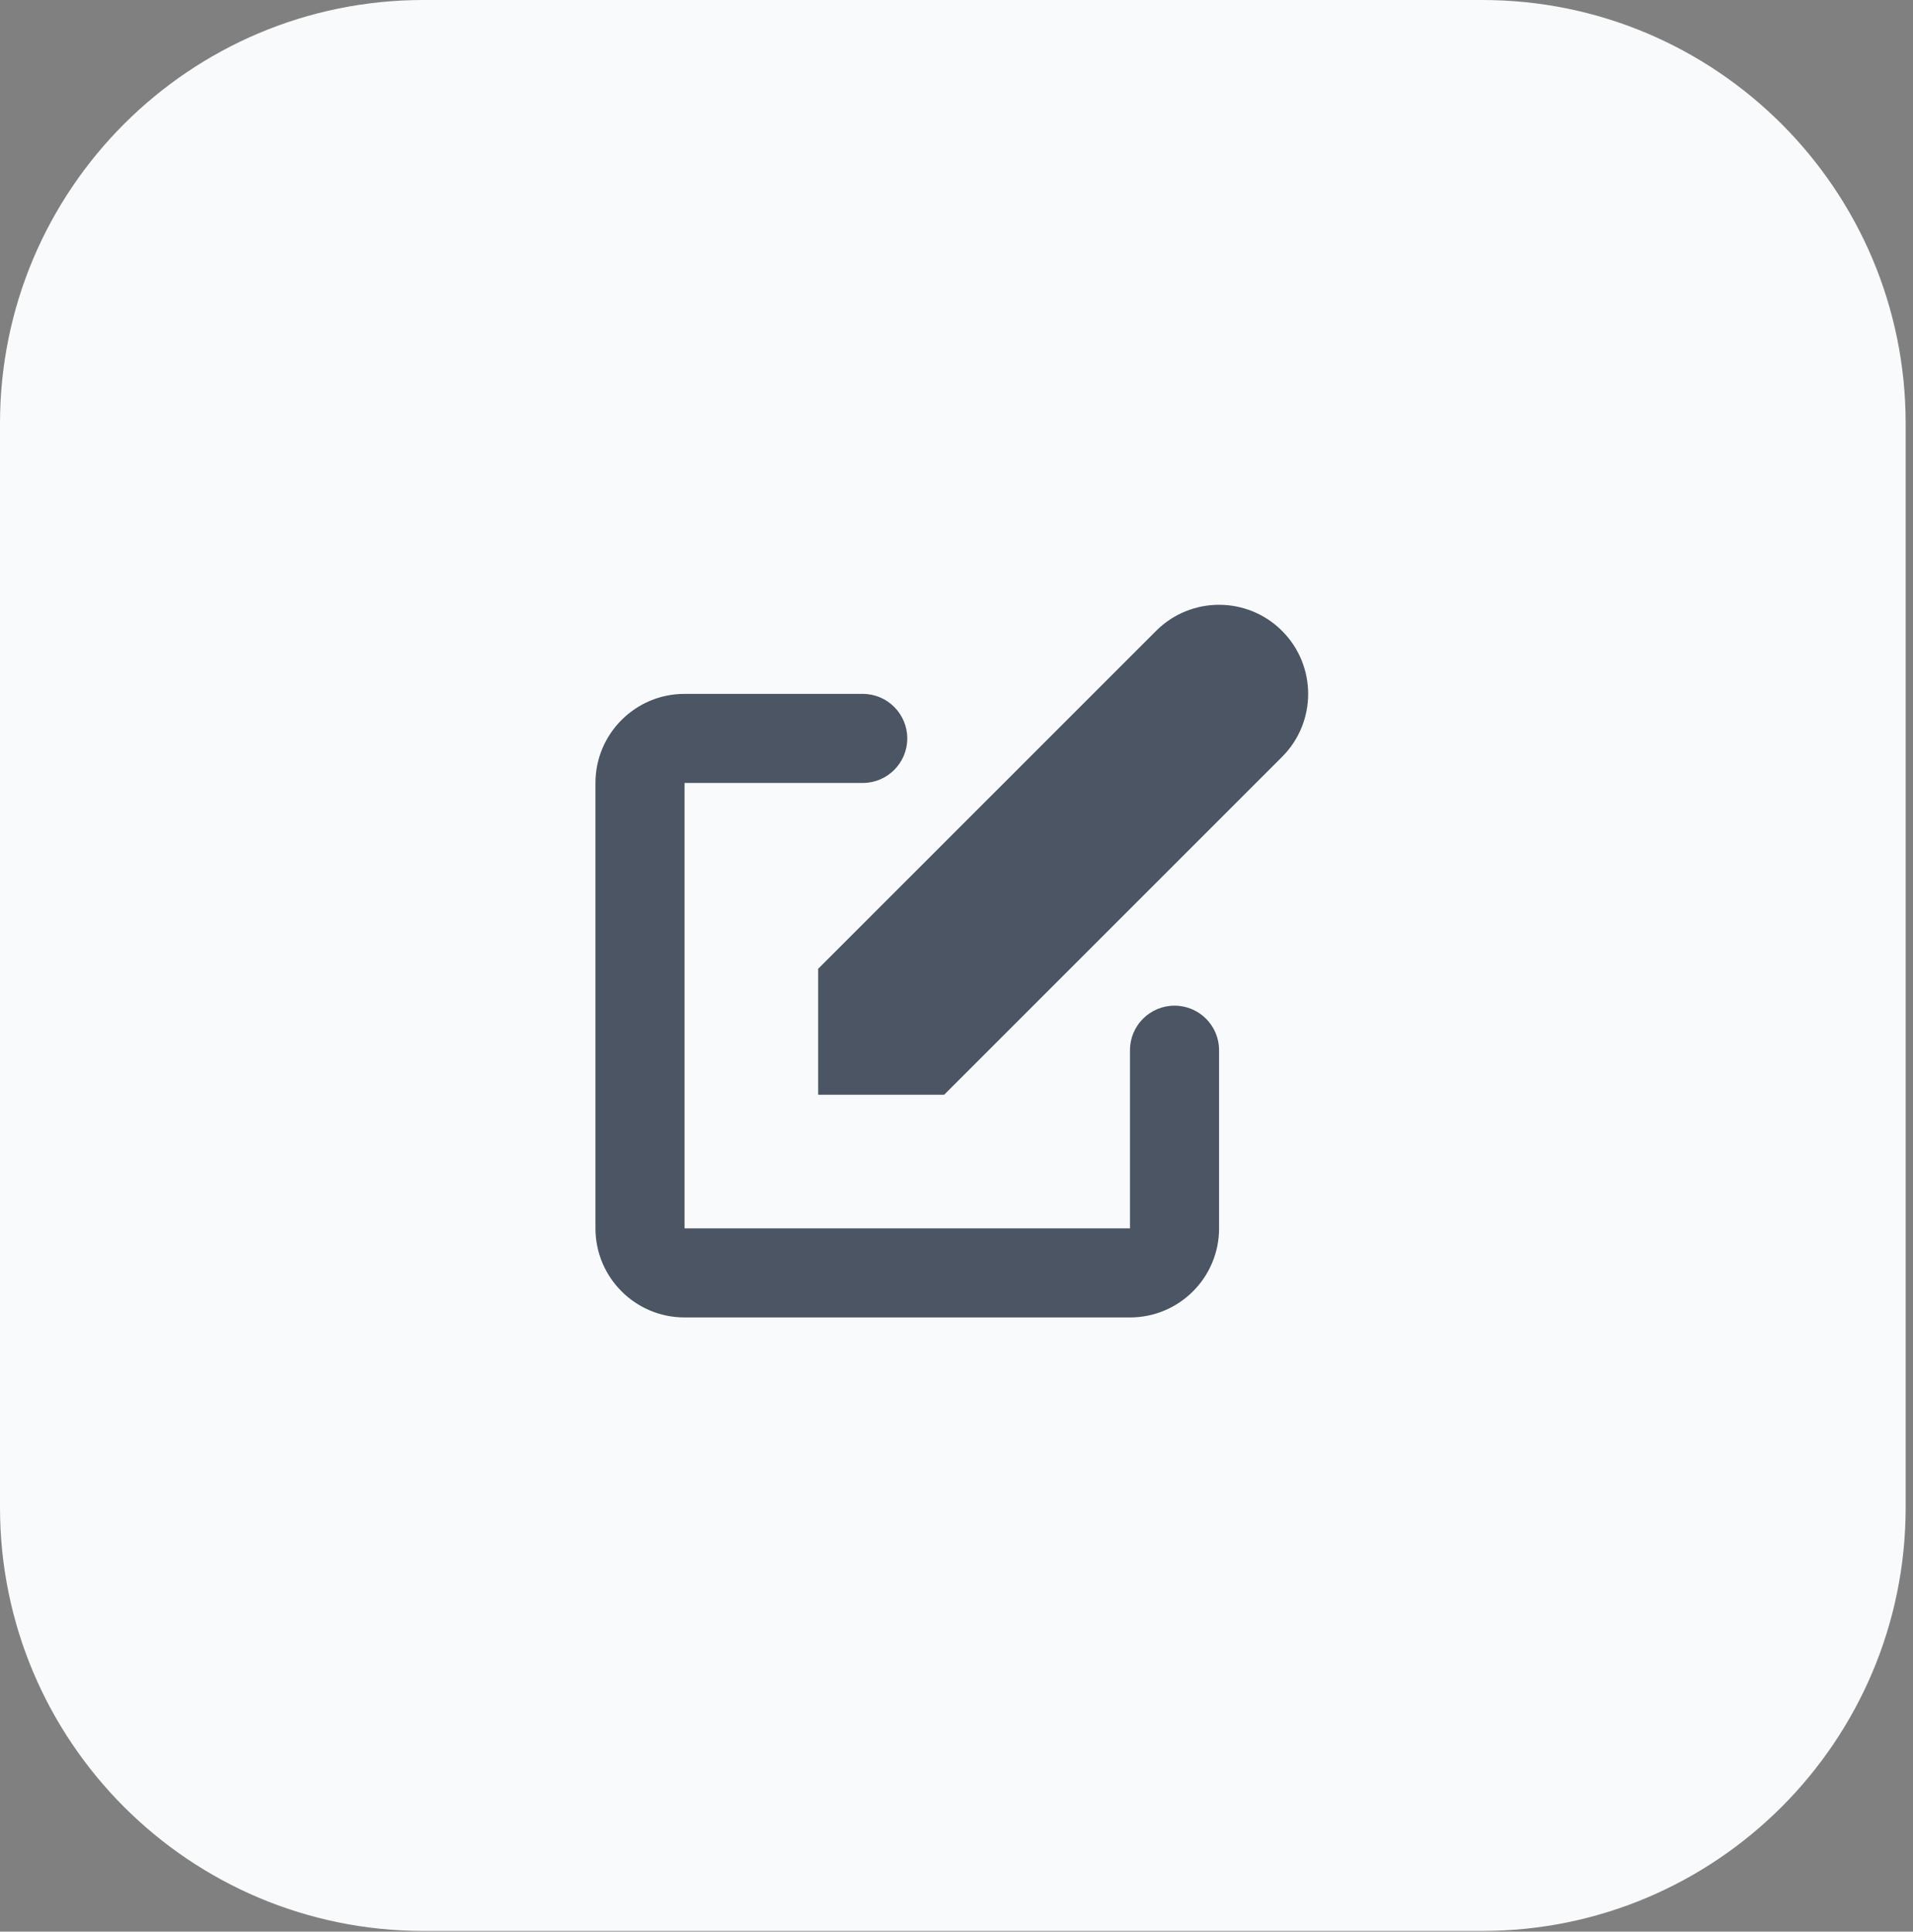 <svg width="204" height="206" viewBox="0 0 204 206" fill="none" xmlns="http://www.w3.org/2000/svg">
<rect x="0" y="0" width="204" height="206" fill="#808080" stroke="none"/>
<g clip-path="url(#clip0_9789_30687)">
<path d="M0 45.159C0 20.218 20.218 0 45.159 0H158.058C182.999 0 203.217 20.219 203.217 45.159V160.767C203.217 185.708 182.999 205.927 158.058 205.927H45.159C20.218 205.927 0 185.708 0 160.767V45.159Z" fill="#F9FAFB"/>
<path d="M136.718 67.282C133.008 63.572 126.992 63.572 123.282 67.282L87.25 103.315V116.75H100.685L136.718 80.718C140.427 77.007 140.427 70.993 136.718 67.282Z" fill="#4B5563"/>
<path fill-rule="evenodd" clip-rule="evenodd" d="M63.5 83.5C63.5 78.253 67.753 74 73 74H92C94.623 74 96.75 76.127 96.75 78.75C96.75 81.373 94.623 83.5 92 83.5H73V131H120.5V112C120.5 109.377 122.627 107.25 125.25 107.25C127.873 107.25 130 109.377 130 112V131C130 136.247 125.747 140.5 120.5 140.5H73C67.753 140.5 63.5 136.247 63.5 131V83.5Z" fill="#4B5563"/>
</g>
<defs>
<clipPath id="clip0_9789_30687">
<rect width="204" height="206" fill="white"/>
</clipPath>
</defs>
</svg>
